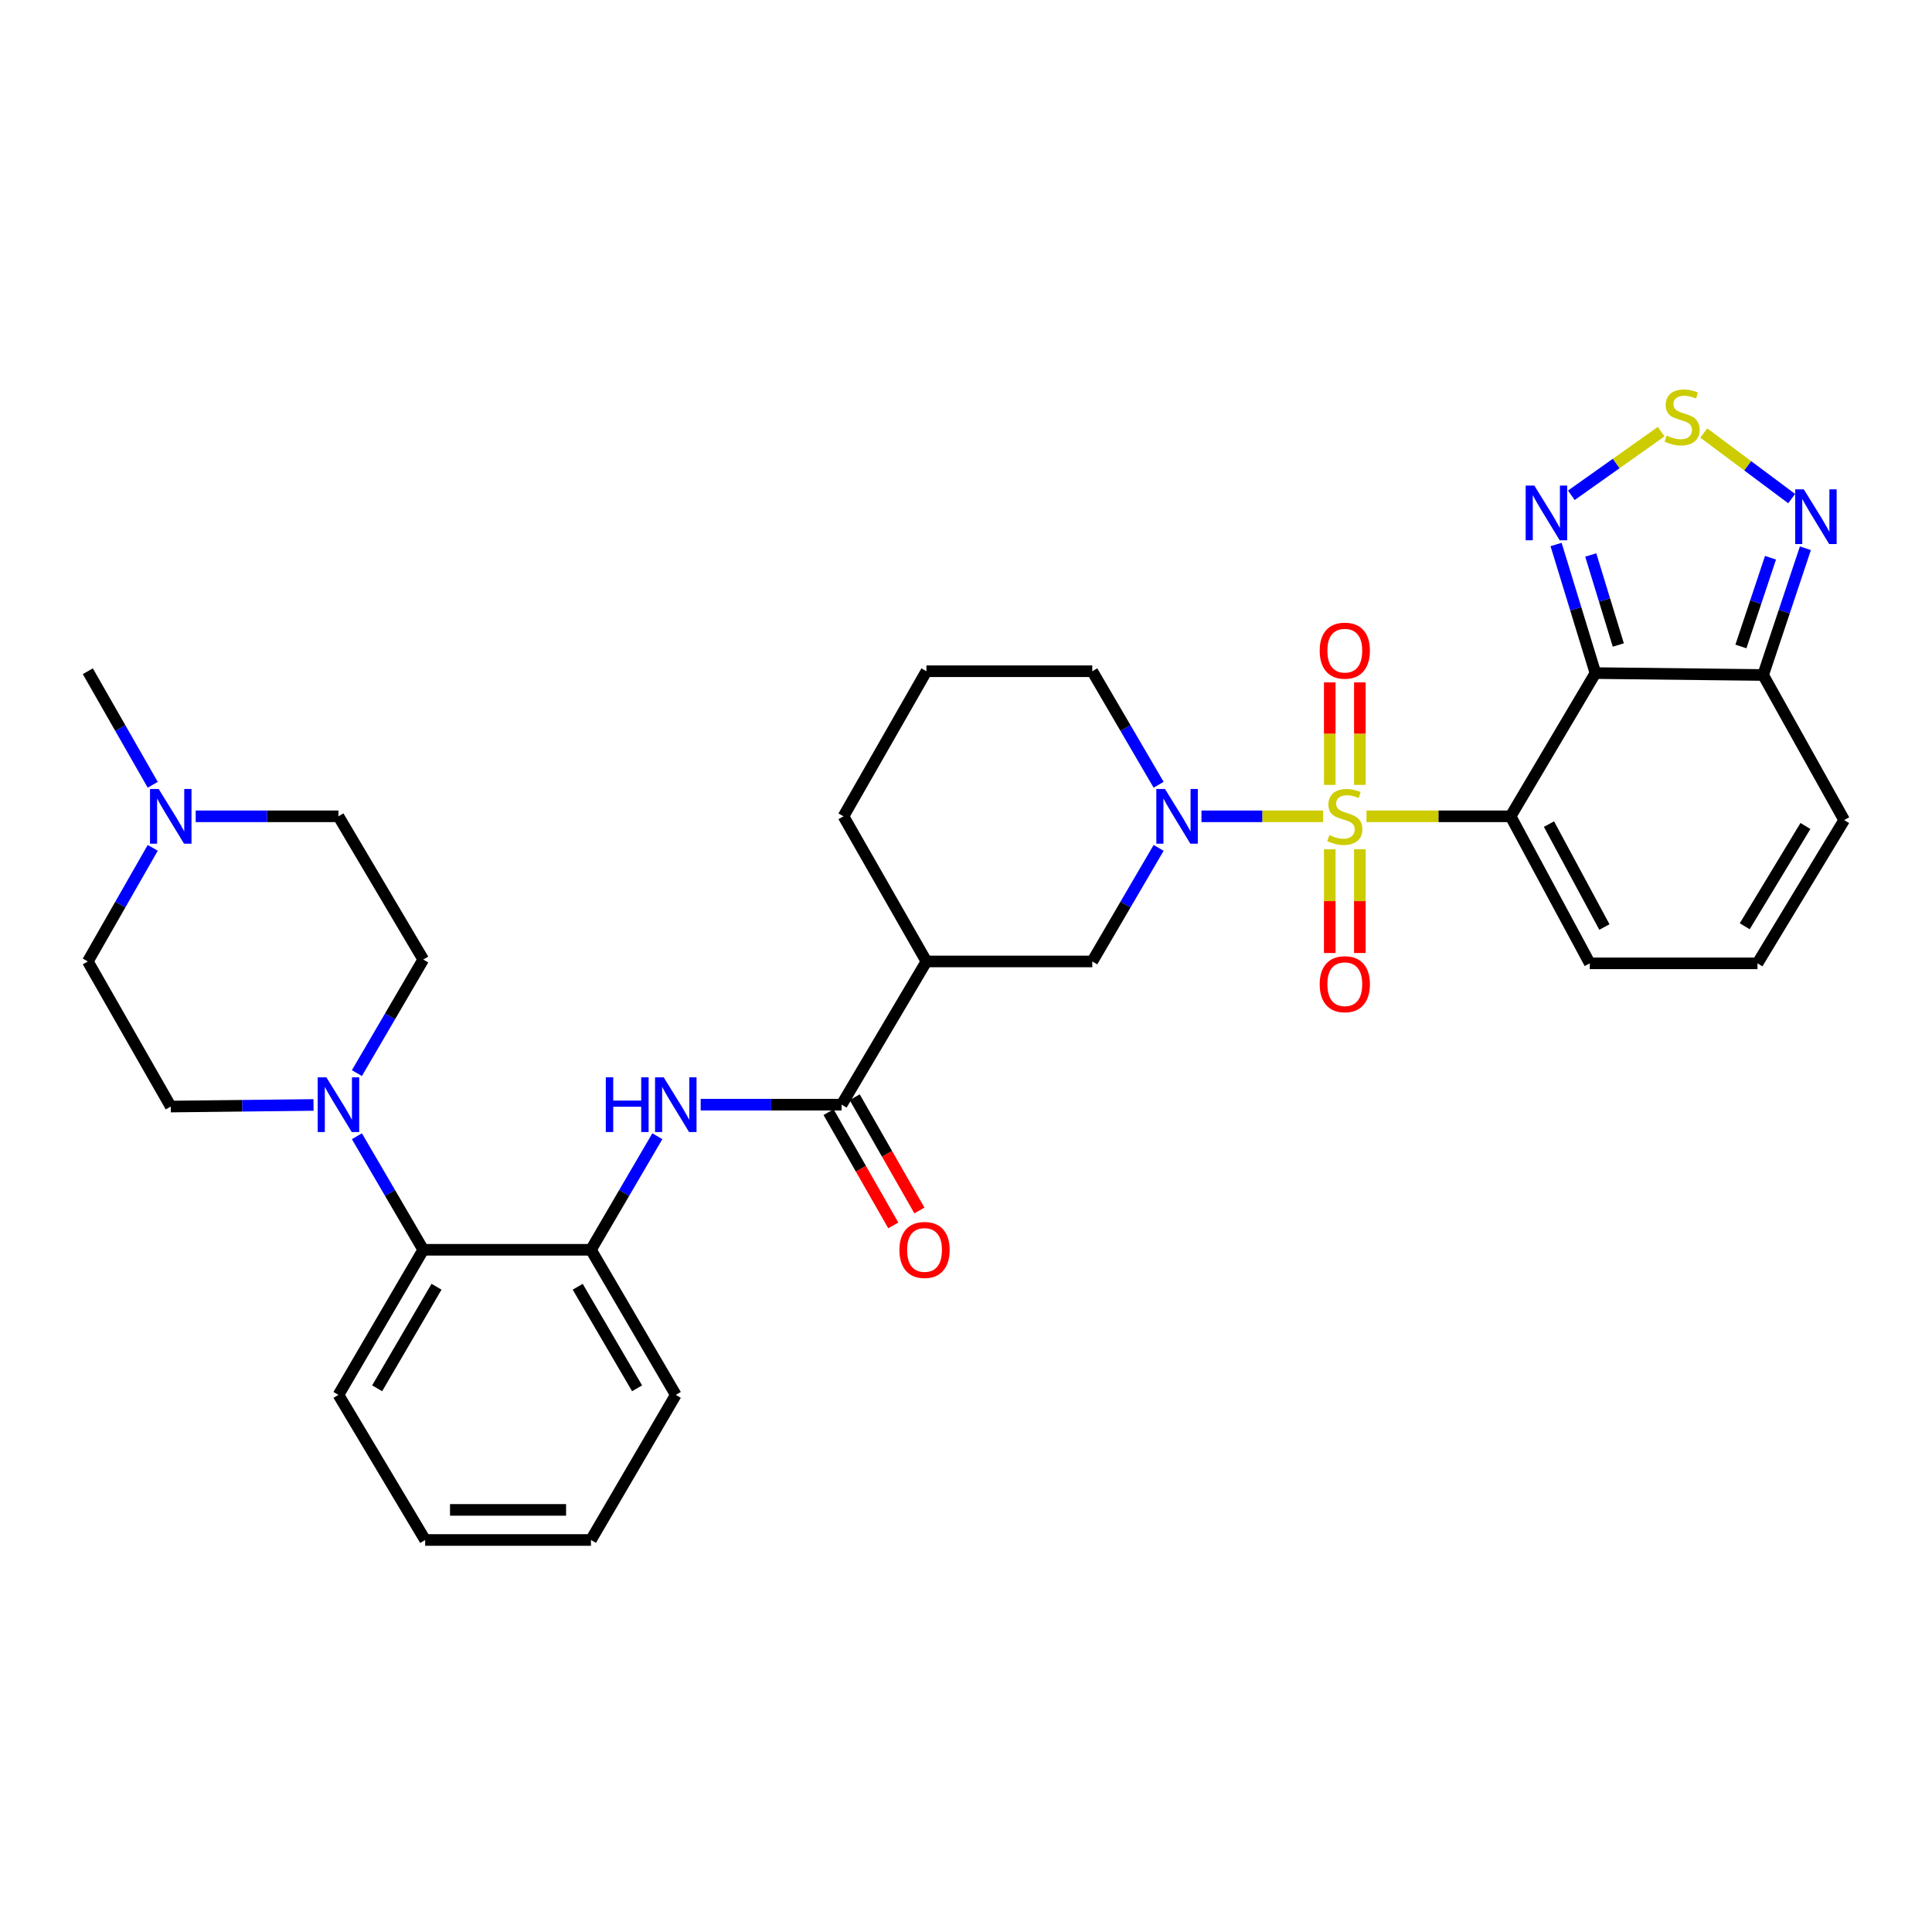 <?xml version='1.0' encoding='iso-8859-1'?>
<svg version='1.1' baseProfile='full'
              xmlns='http://www.w3.org/2000/svg'
                      xmlns:rdkit='http://www.rdkit.org/xml'
                      xmlns:xlink='http://www.w3.org/1999/xlink'
                  xml:space='preserve'
width='1000px' height='1000px' viewBox='0 0 1000 1000'>
<!-- END OF HEADER -->
<rect style='opacity:1.0;fill:#FFFFFF;stroke:none' width='1000' height='1000' x='0' y='0'> </rect>
<path class='bond-0' d='M 707.294,422.524 L 744.589,422.524' style='fill:none;fill-rule:evenodd;stroke:#CCCC00;stroke-width:6px;stroke-linecap:butt;stroke-linejoin:miter;stroke-opacity:1' />
<path class='bond-0' d='M 744.589,422.524 L 781.884,422.524' style='fill:none;fill-rule:evenodd;stroke:#000000;stroke-width:6px;stroke-linecap:butt;stroke-linejoin:miter;stroke-opacity:1' />
<path class='bond-2' d='M 684.818,422.524 L 653.348,422.524' style='fill:none;fill-rule:evenodd;stroke:#CCCC00;stroke-width:6px;stroke-linecap:butt;stroke-linejoin:miter;stroke-opacity:1' />
<path class='bond-2' d='M 653.348,422.524 L 621.878,422.524' style='fill:none;fill-rule:evenodd;stroke:#0000FF;stroke-width:6px;stroke-linecap:butt;stroke-linejoin:miter;stroke-opacity:1' />
<path class='bond-14' d='M 703.857,406.258 L 703.857,379.728' style='fill:none;fill-rule:evenodd;stroke:#CCCC00;stroke-width:6px;stroke-linecap:butt;stroke-linejoin:miter;stroke-opacity:1' />
<path class='bond-14' d='M 703.857,379.728 L 703.857,353.198' style='fill:none;fill-rule:evenodd;stroke:#FF0000;stroke-width:6px;stroke-linecap:butt;stroke-linejoin:miter;stroke-opacity:1' />
<path class='bond-14' d='M 688.281,406.258 L 688.281,379.728' style='fill:none;fill-rule:evenodd;stroke:#CCCC00;stroke-width:6px;stroke-linecap:butt;stroke-linejoin:miter;stroke-opacity:1' />
<path class='bond-14' d='M 688.281,379.728 L 688.281,353.198' style='fill:none;fill-rule:evenodd;stroke:#FF0000;stroke-width:6px;stroke-linecap:butt;stroke-linejoin:miter;stroke-opacity:1' />
<path class='bond-15' d='M 688.281,439.574 L 688.281,466.426' style='fill:none;fill-rule:evenodd;stroke:#CCCC00;stroke-width:6px;stroke-linecap:butt;stroke-linejoin:miter;stroke-opacity:1' />
<path class='bond-15' d='M 688.281,466.426 L 688.281,493.279' style='fill:none;fill-rule:evenodd;stroke:#FF0000;stroke-width:6px;stroke-linecap:butt;stroke-linejoin:miter;stroke-opacity:1' />
<path class='bond-15' d='M 703.857,439.574 L 703.857,466.426' style='fill:none;fill-rule:evenodd;stroke:#CCCC00;stroke-width:6px;stroke-linecap:butt;stroke-linejoin:miter;stroke-opacity:1' />
<path class='bond-15' d='M 703.857,466.426 L 703.857,493.279' style='fill:none;fill-rule:evenodd;stroke:#FF0000;stroke-width:6px;stroke-linecap:butt;stroke-linejoin:miter;stroke-opacity:1' />
<path class='bond-1' d='M 781.884,422.524 L 825.792,348.39' style='fill:none;fill-rule:evenodd;stroke:#000000;stroke-width:6px;stroke-linecap:butt;stroke-linejoin:miter;stroke-opacity:1' />
<path class='bond-16' d='M 781.884,422.524 L 822.867,498.621' style='fill:none;fill-rule:evenodd;stroke:#000000;stroke-width:6px;stroke-linecap:butt;stroke-linejoin:miter;stroke-opacity:1' />
<path class='bond-16' d='M 801.745,426.553 L 830.433,479.821' style='fill:none;fill-rule:evenodd;stroke:#000000;stroke-width:6px;stroke-linecap:butt;stroke-linejoin:miter;stroke-opacity:1' />
<path class='bond-3' d='M 825.792,348.39 L 815.608,315.108' style='fill:none;fill-rule:evenodd;stroke:#000000;stroke-width:6px;stroke-linecap:butt;stroke-linejoin:miter;stroke-opacity:1' />
<path class='bond-3' d='M 815.608,315.108 L 805.424,281.826' style='fill:none;fill-rule:evenodd;stroke:#0000FF;stroke-width:6px;stroke-linecap:butt;stroke-linejoin:miter;stroke-opacity:1' />
<path class='bond-3' d='M 837.631,333.848 L 830.502,310.551' style='fill:none;fill-rule:evenodd;stroke:#000000;stroke-width:6px;stroke-linecap:butt;stroke-linejoin:miter;stroke-opacity:1' />
<path class='bond-3' d='M 830.502,310.551 L 823.374,287.253' style='fill:none;fill-rule:evenodd;stroke:#0000FF;stroke-width:6px;stroke-linecap:butt;stroke-linejoin:miter;stroke-opacity:1' />
<path class='bond-4' d='M 825.792,348.39 L 912.594,349.376' style='fill:none;fill-rule:evenodd;stroke:#000000;stroke-width:6px;stroke-linecap:butt;stroke-linejoin:miter;stroke-opacity:1' />
<path class='bond-11' d='M 599.705,438.859 L 582.532,468.251' style='fill:none;fill-rule:evenodd;stroke:#0000FF;stroke-width:6px;stroke-linecap:butt;stroke-linejoin:miter;stroke-opacity:1' />
<path class='bond-11' d='M 582.532,468.251 L 565.359,497.644' style='fill:none;fill-rule:evenodd;stroke:#000000;stroke-width:6px;stroke-linecap:butt;stroke-linejoin:miter;stroke-opacity:1' />
<path class='bond-25' d='M 599.702,406.189 L 582.531,376.809' style='fill:none;fill-rule:evenodd;stroke:#0000FF;stroke-width:6px;stroke-linecap:butt;stroke-linejoin:miter;stroke-opacity:1' />
<path class='bond-25' d='M 582.531,376.809 L 565.359,347.429' style='fill:none;fill-rule:evenodd;stroke:#000000;stroke-width:6px;stroke-linecap:butt;stroke-linejoin:miter;stroke-opacity:1' />
<path class='bond-5' d='M 813.32,256.365 L 836.567,239.892' style='fill:none;fill-rule:evenodd;stroke:#0000FF;stroke-width:6px;stroke-linecap:butt;stroke-linejoin:miter;stroke-opacity:1' />
<path class='bond-5' d='M 836.567,239.892 L 859.814,223.42' style='fill:none;fill-rule:evenodd;stroke:#CCCC00;stroke-width:6px;stroke-linecap:butt;stroke-linejoin:miter;stroke-opacity:1' />
<path class='bond-7' d='M 912.594,349.376 L 923.532,316.571' style='fill:none;fill-rule:evenodd;stroke:#000000;stroke-width:6px;stroke-linecap:butt;stroke-linejoin:miter;stroke-opacity:1' />
<path class='bond-7' d='M 923.532,316.571 L 934.471,283.765' style='fill:none;fill-rule:evenodd;stroke:#0000FF;stroke-width:6px;stroke-linecap:butt;stroke-linejoin:miter;stroke-opacity:1' />
<path class='bond-7' d='M 901.099,334.608 L 908.756,311.644' style='fill:none;fill-rule:evenodd;stroke:#000000;stroke-width:6px;stroke-linecap:butt;stroke-linejoin:miter;stroke-opacity:1' />
<path class='bond-7' d='M 908.756,311.644 L 916.413,288.68' style='fill:none;fill-rule:evenodd;stroke:#0000FF;stroke-width:6px;stroke-linecap:butt;stroke-linejoin:miter;stroke-opacity:1' />
<path class='bond-34' d='M 912.594,349.376 L 954.545,424.471' style='fill:none;fill-rule:evenodd;stroke:#000000;stroke-width:6px;stroke-linecap:butt;stroke-linejoin:miter;stroke-opacity:1' />
<path class='bond-35' d='M 881.892,224.133 L 904.627,241.105' style='fill:none;fill-rule:evenodd;stroke:#CCCC00;stroke-width:6px;stroke-linecap:butt;stroke-linejoin:miter;stroke-opacity:1' />
<path class='bond-35' d='M 904.627,241.105 L 927.362,258.077' style='fill:none;fill-rule:evenodd;stroke:#0000FF;stroke-width:6px;stroke-linecap:butt;stroke-linejoin:miter;stroke-opacity:1' />
<path class='bond-6' d='M 435.627,571.777 L 479.517,497.644' style='fill:none;fill-rule:evenodd;stroke:#000000;stroke-width:6px;stroke-linecap:butt;stroke-linejoin:miter;stroke-opacity:1' />
<path class='bond-10' d='M 435.627,571.777 L 399.15,571.777' style='fill:none;fill-rule:evenodd;stroke:#000000;stroke-width:6px;stroke-linecap:butt;stroke-linejoin:miter;stroke-opacity:1' />
<path class='bond-10' d='M 399.15,571.777 L 362.672,571.777' style='fill:none;fill-rule:evenodd;stroke:#0000FF;stroke-width:6px;stroke-linecap:butt;stroke-linejoin:miter;stroke-opacity:1' />
<path class='bond-20' d='M 428.865,575.641 L 445.613,604.955' style='fill:none;fill-rule:evenodd;stroke:#000000;stroke-width:6px;stroke-linecap:butt;stroke-linejoin:miter;stroke-opacity:1' />
<path class='bond-20' d='M 445.613,604.955 L 462.361,634.269' style='fill:none;fill-rule:evenodd;stroke:#FF0000;stroke-width:6px;stroke-linecap:butt;stroke-linejoin:miter;stroke-opacity:1' />
<path class='bond-20' d='M 442.39,567.914 L 459.137,597.228' style='fill:none;fill-rule:evenodd;stroke:#000000;stroke-width:6px;stroke-linecap:butt;stroke-linejoin:miter;stroke-opacity:1' />
<path class='bond-20' d='M 459.137,597.228 L 475.885,626.543' style='fill:none;fill-rule:evenodd;stroke:#FF0000;stroke-width:6px;stroke-linecap:butt;stroke-linejoin:miter;stroke-opacity:1' />
<path class='bond-8' d='M 479.517,497.644 L 565.359,497.644' style='fill:none;fill-rule:evenodd;stroke:#000000;stroke-width:6px;stroke-linecap:butt;stroke-linejoin:miter;stroke-opacity:1' />
<path class='bond-33' d='M 479.517,497.644 L 436.588,422.524' style='fill:none;fill-rule:evenodd;stroke:#000000;stroke-width:6px;stroke-linecap:butt;stroke-linejoin:miter;stroke-opacity:1' />
<path class='bond-9' d='M 184.731,588.112 L 201.904,617.5' style='fill:none;fill-rule:evenodd;stroke:#0000FF;stroke-width:6px;stroke-linecap:butt;stroke-linejoin:miter;stroke-opacity:1' />
<path class='bond-9' d='M 201.904,617.5 L 219.076,646.889' style='fill:none;fill-rule:evenodd;stroke:#000000;stroke-width:6px;stroke-linecap:butt;stroke-linejoin:miter;stroke-opacity:1' />
<path class='bond-21' d='M 184.73,555.442 L 201.903,526.05' style='fill:none;fill-rule:evenodd;stroke:#0000FF;stroke-width:6px;stroke-linecap:butt;stroke-linejoin:miter;stroke-opacity:1' />
<path class='bond-21' d='M 201.903,526.05 L 219.076,496.657' style='fill:none;fill-rule:evenodd;stroke:#000000;stroke-width:6px;stroke-linecap:butt;stroke-linejoin:miter;stroke-opacity:1' />
<path class='bond-22' d='M 162.276,571.923 L 125.33,572.339' style='fill:none;fill-rule:evenodd;stroke:#0000FF;stroke-width:6px;stroke-linecap:butt;stroke-linejoin:miter;stroke-opacity:1' />
<path class='bond-22' d='M 125.33,572.339 L 88.384,572.755' style='fill:none;fill-rule:evenodd;stroke:#000000;stroke-width:6px;stroke-linecap:butt;stroke-linejoin:miter;stroke-opacity:1' />
<path class='bond-12' d='M 340.237,588.112 L 323.058,617.501' style='fill:none;fill-rule:evenodd;stroke:#0000FF;stroke-width:6px;stroke-linecap:butt;stroke-linejoin:miter;stroke-opacity:1' />
<path class='bond-12' d='M 323.058,617.501 L 305.878,646.889' style='fill:none;fill-rule:evenodd;stroke:#000000;stroke-width:6px;stroke-linecap:butt;stroke-linejoin:miter;stroke-opacity:1' />
<path class='bond-13' d='M 305.878,646.889 L 219.076,646.889' style='fill:none;fill-rule:evenodd;stroke:#000000;stroke-width:6px;stroke-linecap:butt;stroke-linejoin:miter;stroke-opacity:1' />
<path class='bond-28' d='M 305.878,646.889 L 349.786,721.983' style='fill:none;fill-rule:evenodd;stroke:#000000;stroke-width:6px;stroke-linecap:butt;stroke-linejoin:miter;stroke-opacity:1' />
<path class='bond-28' d='M 299.018,666.015 L 329.753,718.581' style='fill:none;fill-rule:evenodd;stroke:#000000;stroke-width:6px;stroke-linecap:butt;stroke-linejoin:miter;stroke-opacity:1' />
<path class='bond-30' d='M 219.076,646.889 L 175.186,721.983' style='fill:none;fill-rule:evenodd;stroke:#000000;stroke-width:6px;stroke-linecap:butt;stroke-linejoin:miter;stroke-opacity:1' />
<path class='bond-30' d='M 225.94,666.013 L 195.217,718.578' style='fill:none;fill-rule:evenodd;stroke:#000000;stroke-width:6px;stroke-linecap:butt;stroke-linejoin:miter;stroke-opacity:1' />
<path class='bond-18' d='M 822.867,498.621 L 909.669,498.621' style='fill:none;fill-rule:evenodd;stroke:#000000;stroke-width:6px;stroke-linecap:butt;stroke-linejoin:miter;stroke-opacity:1' />
<path class='bond-17' d='M 79.056,438.847 L 62.255,468.245' style='fill:none;fill-rule:evenodd;stroke:#0000FF;stroke-width:6px;stroke-linecap:butt;stroke-linejoin:miter;stroke-opacity:1' />
<path class='bond-17' d='M 62.255,468.245 L 45.455,497.644' style='fill:none;fill-rule:evenodd;stroke:#000000;stroke-width:6px;stroke-linecap:butt;stroke-linejoin:miter;stroke-opacity:1' />
<path class='bond-27' d='M 79.053,406.201 L 62.254,376.815' style='fill:none;fill-rule:evenodd;stroke:#0000FF;stroke-width:6px;stroke-linecap:butt;stroke-linejoin:miter;stroke-opacity:1' />
<path class='bond-27' d='M 62.254,376.815 L 45.455,347.429' style='fill:none;fill-rule:evenodd;stroke:#000000;stroke-width:6px;stroke-linecap:butt;stroke-linejoin:miter;stroke-opacity:1' />
<path class='bond-37' d='M 101.294,422.524 L 138.24,422.524' style='fill:none;fill-rule:evenodd;stroke:#0000FF;stroke-width:6px;stroke-linecap:butt;stroke-linejoin:miter;stroke-opacity:1' />
<path class='bond-37' d='M 138.24,422.524 L 175.186,422.524' style='fill:none;fill-rule:evenodd;stroke:#000000;stroke-width:6px;stroke-linecap:butt;stroke-linejoin:miter;stroke-opacity:1' />
<path class='bond-19' d='M 909.669,498.621 L 954.545,424.471' style='fill:none;fill-rule:evenodd;stroke:#000000;stroke-width:6px;stroke-linecap:butt;stroke-linejoin:miter;stroke-opacity:1' />
<path class='bond-19' d='M 903.075,479.434 L 934.488,427.528' style='fill:none;fill-rule:evenodd;stroke:#000000;stroke-width:6px;stroke-linecap:butt;stroke-linejoin:miter;stroke-opacity:1' />
<path class='bond-23' d='M 219.076,496.657 L 175.186,422.524' style='fill:none;fill-rule:evenodd;stroke:#000000;stroke-width:6px;stroke-linecap:butt;stroke-linejoin:miter;stroke-opacity:1' />
<path class='bond-24' d='M 88.384,572.755 L 45.455,497.644' style='fill:none;fill-rule:evenodd;stroke:#000000;stroke-width:6px;stroke-linecap:butt;stroke-linejoin:miter;stroke-opacity:1' />
<path class='bond-29' d='M 565.359,347.429 L 479.517,347.429' style='fill:none;fill-rule:evenodd;stroke:#000000;stroke-width:6px;stroke-linecap:butt;stroke-linejoin:miter;stroke-opacity:1' />
<path class='bond-26' d='M 436.588,422.524 L 479.517,347.429' style='fill:none;fill-rule:evenodd;stroke:#000000;stroke-width:6px;stroke-linecap:butt;stroke-linejoin:miter;stroke-opacity:1' />
<path class='bond-31' d='M 349.786,721.983 L 305.878,797.094' style='fill:none;fill-rule:evenodd;stroke:#000000;stroke-width:6px;stroke-linecap:butt;stroke-linejoin:miter;stroke-opacity:1' />
<path class='bond-36' d='M 175.186,721.983 L 220.054,797.094' style='fill:none;fill-rule:evenodd;stroke:#000000;stroke-width:6px;stroke-linecap:butt;stroke-linejoin:miter;stroke-opacity:1' />
<path class='bond-32' d='M 305.878,797.094 L 220.054,797.094' style='fill:none;fill-rule:evenodd;stroke:#000000;stroke-width:6px;stroke-linecap:butt;stroke-linejoin:miter;stroke-opacity:1' />
<path class='bond-32' d='M 293.005,781.518 L 232.928,781.518' style='fill:none;fill-rule:evenodd;stroke:#000000;stroke-width:6px;stroke-linecap:butt;stroke-linejoin:miter;stroke-opacity:1' />
<path  class='atom-0' d='M 688.069 432.244
Q 688.389 432.364, 689.709 432.924
Q 691.029 433.484, 692.469 433.844
Q 693.949 434.164, 695.389 434.164
Q 698.069 434.164, 699.629 432.884
Q 701.189 431.564, 701.189 429.284
Q 701.189 427.724, 700.389 426.764
Q 699.629 425.804, 698.429 425.284
Q 697.229 424.764, 695.229 424.164
Q 692.709 423.404, 691.189 422.684
Q 689.709 421.964, 688.629 420.444
Q 687.589 418.924, 687.589 416.364
Q 687.589 412.804, 689.989 410.604
Q 692.429 408.404, 697.229 408.404
Q 700.509 408.404, 704.229 409.964
L 703.309 413.044
Q 699.909 411.644, 697.349 411.644
Q 694.589 411.644, 693.069 412.804
Q 691.549 413.924, 691.589 415.884
Q 691.589 417.404, 692.349 418.324
Q 693.149 419.244, 694.269 419.764
Q 695.429 420.284, 697.349 420.884
Q 699.909 421.684, 701.429 422.484
Q 702.949 423.284, 704.029 424.924
Q 705.149 426.524, 705.149 429.284
Q 705.149 433.204, 702.509 435.324
Q 699.909 437.404, 695.549 437.404
Q 693.029 437.404, 691.109 436.844
Q 689.229 436.324, 686.989 435.404
L 688.069 432.244
' fill='#CCCC00'/>
<path  class='atom-3' d='M 602.989 408.364
L 612.269 423.364
Q 613.189 424.844, 614.669 427.524
Q 616.149 430.204, 616.229 430.364
L 616.229 408.364
L 619.989 408.364
L 619.989 436.684
L 616.109 436.684
L 606.149 420.284
Q 604.989 418.364, 603.749 416.164
Q 602.549 413.964, 602.189 413.284
L 602.189 436.684
L 598.509 436.684
L 598.509 408.364
L 602.989 408.364
' fill='#0000FF'/>
<path  class='atom-4' d='M 794.169 251.339
L 803.449 266.339
Q 804.369 267.819, 805.849 270.499
Q 807.329 273.179, 807.409 273.339
L 807.409 251.339
L 811.169 251.339
L 811.169 279.659
L 807.289 279.659
L 797.329 263.259
Q 796.169 261.339, 794.929 259.139
Q 793.729 256.939, 793.369 256.259
L 793.369 279.659
L 789.689 279.659
L 789.689 251.339
L 794.169 251.339
' fill='#0000FF'/>
<path  class='atom-6' d='M 862.651 225.462
Q 862.971 225.582, 864.291 226.142
Q 865.611 226.702, 867.051 227.062
Q 868.531 227.382, 869.971 227.382
Q 872.651 227.382, 874.211 226.102
Q 875.771 224.782, 875.771 222.502
Q 875.771 220.942, 874.971 219.982
Q 874.211 219.022, 873.011 218.502
Q 871.811 217.982, 869.811 217.382
Q 867.291 216.622, 865.771 215.902
Q 864.291 215.182, 863.211 213.662
Q 862.171 212.142, 862.171 209.582
Q 862.171 206.022, 864.571 203.822
Q 867.011 201.622, 871.811 201.622
Q 875.091 201.622, 878.811 203.182
L 877.891 206.262
Q 874.491 204.862, 871.931 204.862
Q 869.171 204.862, 867.651 206.022
Q 866.131 207.142, 866.171 209.102
Q 866.171 210.622, 866.931 211.542
Q 867.731 212.462, 868.851 212.982
Q 870.011 213.502, 871.931 214.102
Q 874.491 214.902, 876.011 215.702
Q 877.531 216.502, 878.611 218.142
Q 879.731 219.742, 879.731 222.502
Q 879.731 226.422, 877.091 228.542
Q 874.491 230.622, 870.131 230.622
Q 867.611 230.622, 865.691 230.062
Q 863.811 229.542, 861.571 228.622
L 862.651 225.462
' fill='#CCCC00'/>
<path  class='atom-8' d='M 933.653 253.286
L 942.933 268.286
Q 943.853 269.766, 945.333 272.446
Q 946.813 275.126, 946.893 275.286
L 946.893 253.286
L 950.653 253.286
L 950.653 281.606
L 946.773 281.606
L 936.813 265.206
Q 935.653 263.286, 934.413 261.086
Q 933.213 258.886, 932.853 258.206
L 932.853 281.606
L 929.173 281.606
L 929.173 253.286
L 933.653 253.286
' fill='#0000FF'/>
<path  class='atom-10' d='M 168.926 557.617
L 178.206 572.617
Q 179.126 574.097, 180.606 576.777
Q 182.086 579.457, 182.166 579.617
L 182.166 557.617
L 185.926 557.617
L 185.926 585.937
L 182.046 585.937
L 172.086 569.537
Q 170.926 567.617, 169.686 565.417
Q 168.486 563.217, 168.126 562.537
L 168.126 585.937
L 164.446 585.937
L 164.446 557.617
L 168.926 557.617
' fill='#0000FF'/>
<path  class='atom-11' d='M 313.566 557.617
L 317.406 557.617
L 317.406 569.657
L 331.886 569.657
L 331.886 557.617
L 335.726 557.617
L 335.726 585.937
L 331.886 585.937
L 331.886 572.857
L 317.406 572.857
L 317.406 585.937
L 313.566 585.937
L 313.566 557.617
' fill='#0000FF'/>
<path  class='atom-11' d='M 343.526 557.617
L 352.806 572.617
Q 353.726 574.097, 355.206 576.777
Q 356.686 579.457, 356.766 579.617
L 356.766 557.617
L 360.526 557.617
L 360.526 585.937
L 356.646 585.937
L 346.686 569.537
Q 345.526 567.617, 344.286 565.417
Q 343.086 563.217, 342.726 562.537
L 342.726 585.937
L 339.046 585.937
L 339.046 557.617
L 343.526 557.617
' fill='#0000FF'/>
<path  class='atom-15' d='M 683.069 336.779
Q 683.069 329.979, 686.429 326.179
Q 689.789 322.379, 696.069 322.379
Q 702.349 322.379, 705.709 326.179
Q 709.069 329.979, 709.069 336.779
Q 709.069 343.659, 705.669 347.579
Q 702.269 351.459, 696.069 351.459
Q 689.829 351.459, 686.429 347.579
Q 683.069 343.699, 683.069 336.779
M 696.069 348.259
Q 700.389 348.259, 702.709 345.379
Q 705.069 342.459, 705.069 336.779
Q 705.069 331.219, 702.709 328.419
Q 700.389 325.579, 696.069 325.579
Q 691.749 325.579, 689.389 328.379
Q 687.069 331.179, 687.069 336.779
Q 687.069 342.499, 689.389 345.379
Q 691.749 348.259, 696.069 348.259
' fill='#FF0000'/>
<path  class='atom-16' d='M 683.069 509.423
Q 683.069 502.623, 686.429 498.823
Q 689.789 495.023, 696.069 495.023
Q 702.349 495.023, 705.709 498.823
Q 709.069 502.623, 709.069 509.423
Q 709.069 516.303, 705.669 520.223
Q 702.269 524.103, 696.069 524.103
Q 689.829 524.103, 686.429 520.223
Q 683.069 516.343, 683.069 509.423
M 696.069 520.903
Q 700.389 520.903, 702.709 518.023
Q 705.069 515.103, 705.069 509.423
Q 705.069 503.863, 702.709 501.063
Q 700.389 498.223, 696.069 498.223
Q 691.749 498.223, 689.389 501.023
Q 687.069 503.823, 687.069 509.423
Q 687.069 515.143, 689.389 518.023
Q 691.749 520.903, 696.069 520.903
' fill='#FF0000'/>
<path  class='atom-18' d='M 82.124 408.364
L 91.404 423.364
Q 92.324 424.844, 93.804 427.524
Q 95.284 430.204, 95.364 430.364
L 95.364 408.364
L 99.124 408.364
L 99.124 436.684
L 95.244 436.684
L 85.284 420.284
Q 84.124 418.364, 82.884 416.164
Q 81.684 413.964, 81.324 413.284
L 81.324 436.684
L 77.644 436.684
L 77.644 408.364
L 82.124 408.364
' fill='#0000FF'/>
<path  class='atom-21' d='M 465.54 646.969
Q 465.54 640.169, 468.9 636.369
Q 472.26 632.569, 478.54 632.569
Q 484.82 632.569, 488.18 636.369
Q 491.54 640.169, 491.54 646.969
Q 491.54 653.849, 488.14 657.769
Q 484.74 661.649, 478.54 661.649
Q 472.3 661.649, 468.9 657.769
Q 465.54 653.889, 465.54 646.969
M 478.54 658.449
Q 482.86 658.449, 485.18 655.569
Q 487.54 652.649, 487.54 646.969
Q 487.54 641.409, 485.18 638.609
Q 482.86 635.769, 478.54 635.769
Q 474.22 635.769, 471.86 638.569
Q 469.54 641.369, 469.54 646.969
Q 469.54 652.689, 471.86 655.569
Q 474.22 658.449, 478.54 658.449
' fill='#FF0000'/>
</svg>
